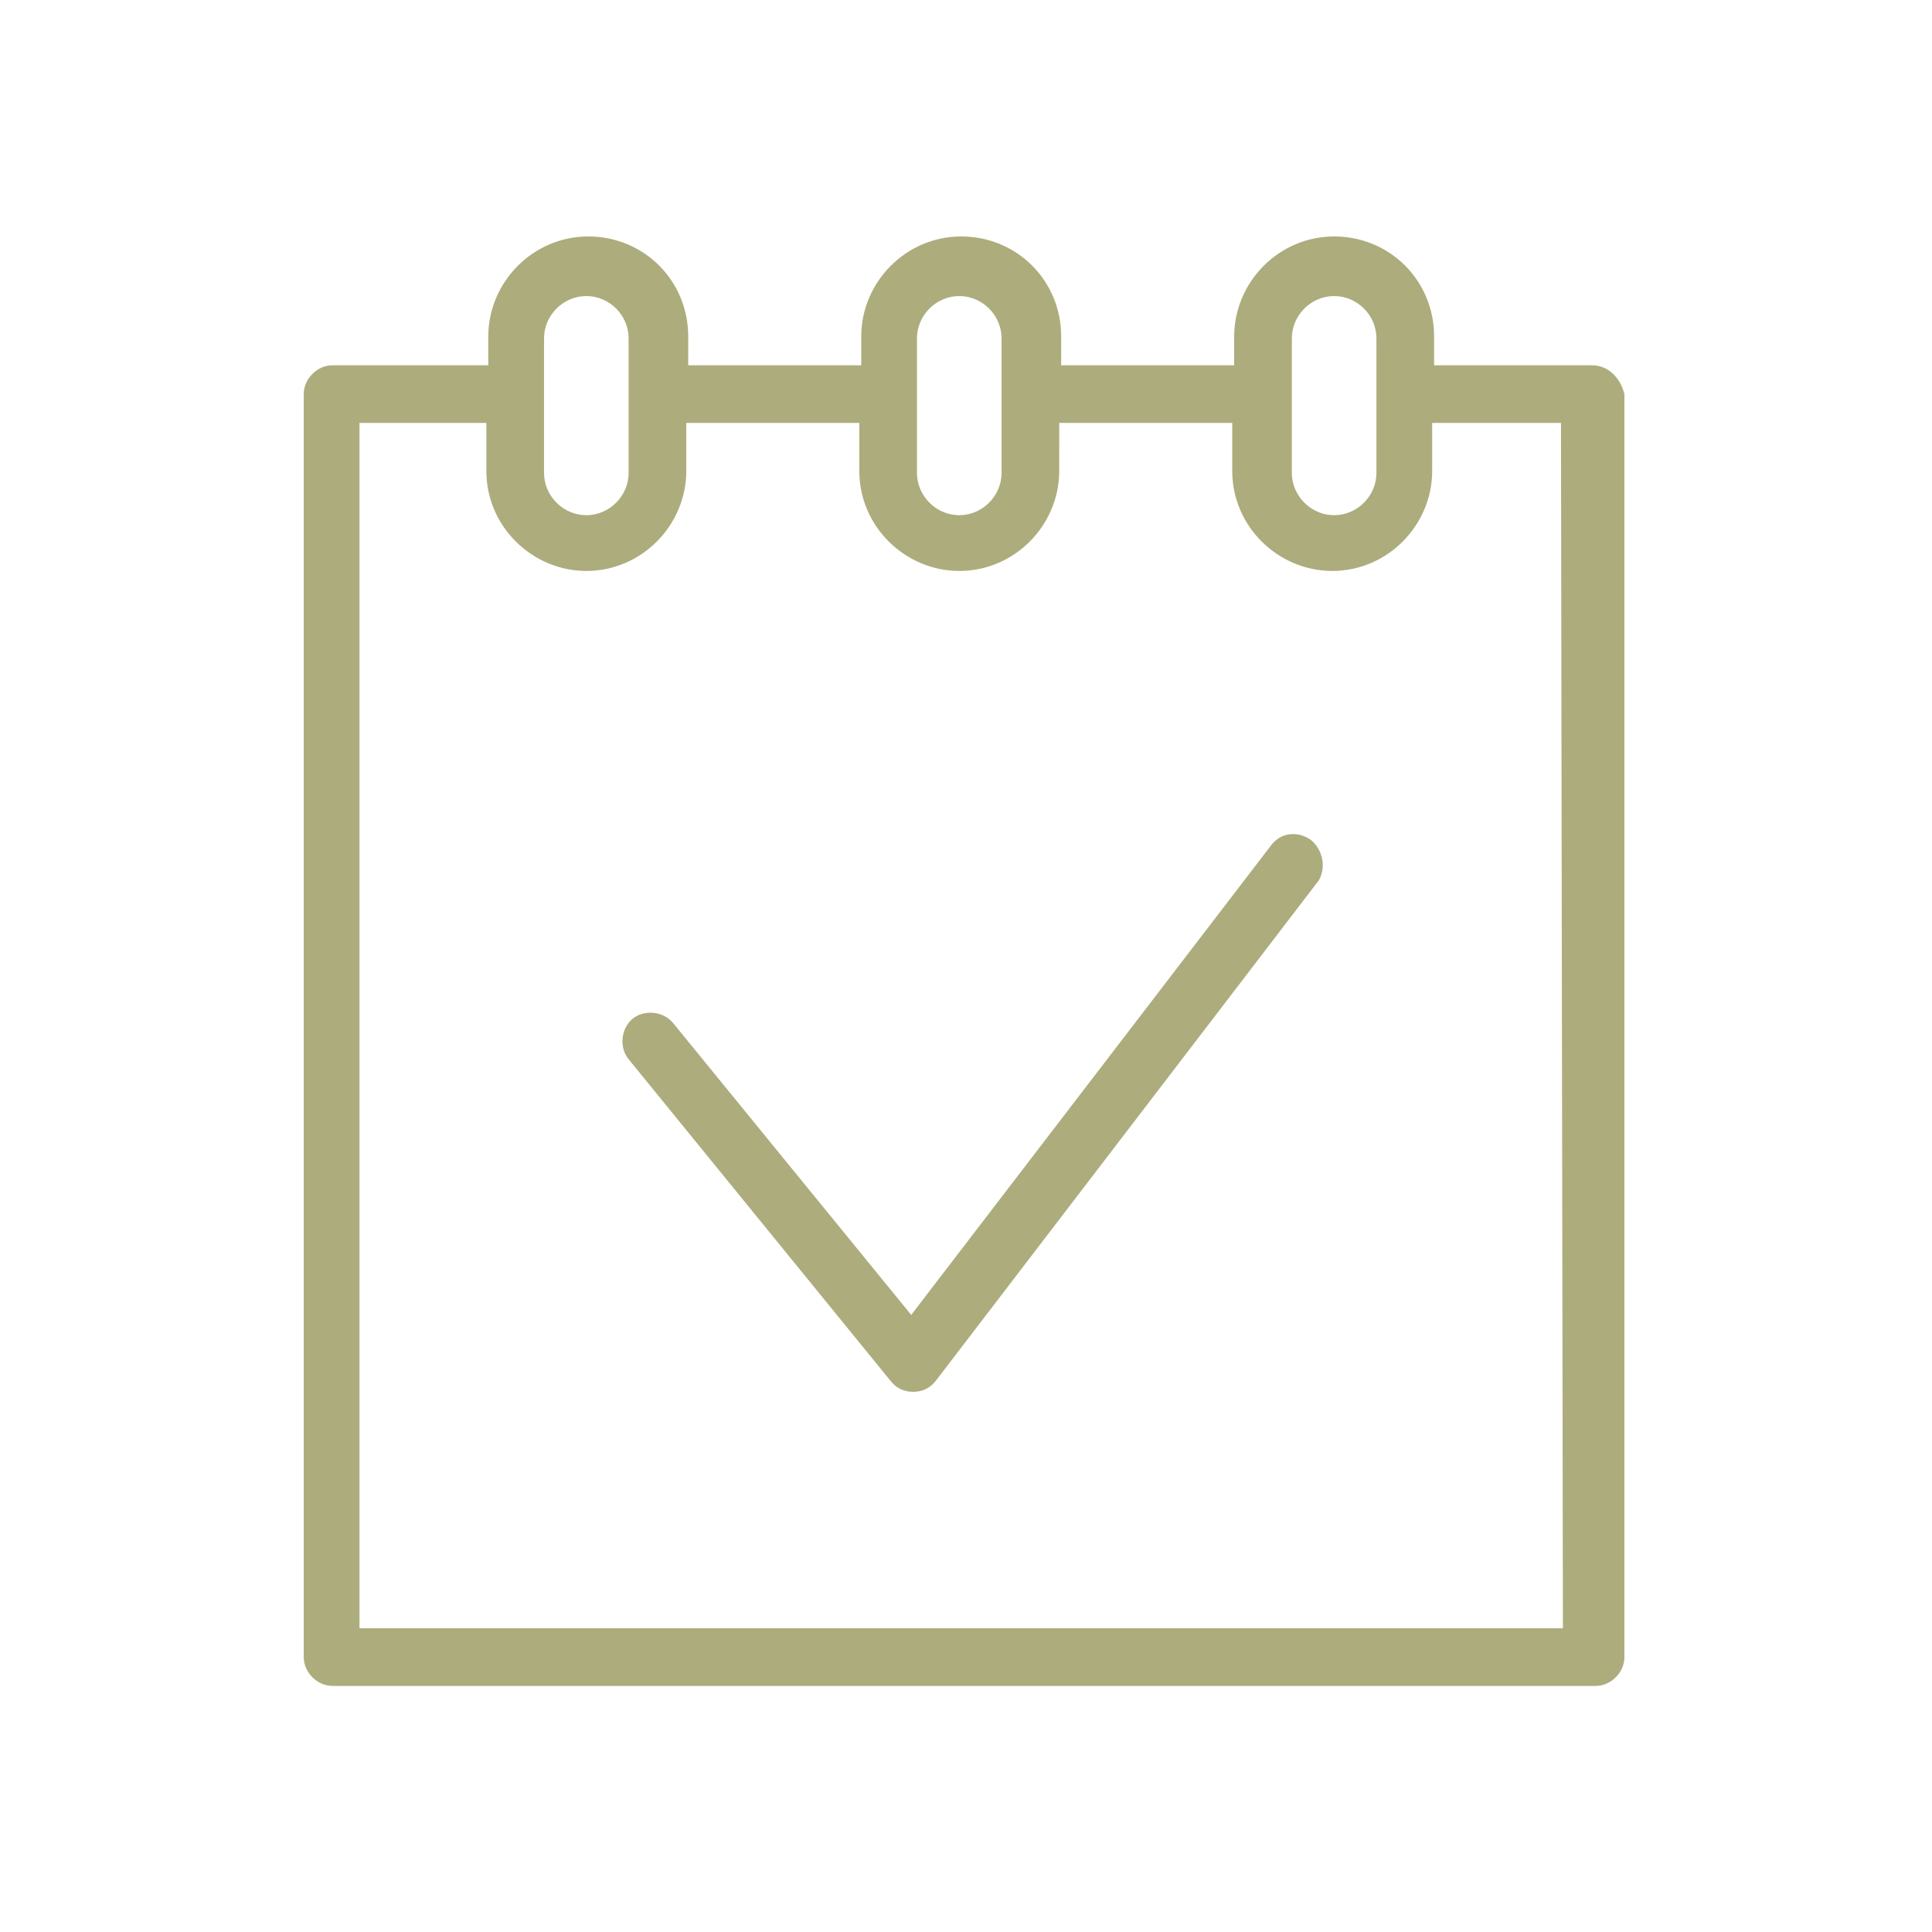 <?xml version="1.0" encoding="UTF-8"?> <!-- Generator: Adobe Illustrator 25.0.1, SVG Export Plug-In . SVG Version: 6.00 Build 0) --> <svg xmlns="http://www.w3.org/2000/svg" xmlns:xlink="http://www.w3.org/1999/xlink" id="Layer_1" x="0px" y="0px" viewBox="0 0 100.5 100.5" style="enable-background:new 0 0 100.5 100.5;" xml:space="preserve"> <style type="text/css"> .st0{fill:#ADAC7D;} </style> <path class="st0" d="M82.8,19h-8.2v-1.5c0-2.9-2.3-5.2-5.2-5.2c-2.9,0-5.2,2.4-5.2,5.2V19h-9v-1.5c0-2.9-2.3-5.2-5.2-5.2 s-5.2,2.4-5.2,5.2V19h-9v-1.5c0-2.9-2.3-5.2-5.2-5.2s-5.2,2.4-5.2,5.2V19h-8.1c-0.8,0-1.5,0.7-1.5,1.5v65.7c0,0.8,0.7,1.5,1.5,1.5 H83c0.8,0,1.5-0.7,1.5-1.5V20.5C84.3,19.7,83.7,19,82.8,19z M67.2,17.6c0-1.2,1-2.2,2.2-2.2s2.2,1,2.2,2.2v7c0,1.2-1,2.2-2.2,2.2 s-2.2-1-2.2-2.2V17.6z M47.7,17.6c0-1.2,1-2.2,2.2-2.2s2.2,1,2.2,2.2v7c0,1.2-1,2.2-2.2,2.2s-2.2-1-2.2-2.2V17.6z M28.3,17.6 c0-1.2,1-2.2,2.2-2.2s2.2,1,2.2,2.2v7c0,1.2-1,2.2-2.2,2.2s-2.2-1-2.2-2.2V17.6z M81.3,84.7H18.7V22h6.6v2.5c0,2.9,2.4,5.2,5.2,5.2 c2.9,0,5.2-2.4,5.2-5.2V22h9v2.5c0,2.9,2.4,5.2,5.2,5.2c2.9,0,5.2-2.4,5.2-5.2V22h9v2.5c0,2.9,2.4,5.2,5.2,5.2 c2.9,0,5.2-2.4,5.2-5.2V22h6.7L81.3,84.7L81.3,84.7z"></path> <path class="st0" d="M68.2,43.7c-0.7-0.5-1.6-0.4-2.1,0.3L47.4,68.4L35,53.2c-0.5-0.6-1.5-0.7-2.1-0.2s-0.7,1.5-0.2,2.1l13.6,16.7 c0.3,0.4,0.7,0.6,1.2,0.6l0,0c0.5,0,0.9-0.2,1.2-0.6l19.9-26C69,45.1,68.8,44.2,68.2,43.7z"></path> </svg> 